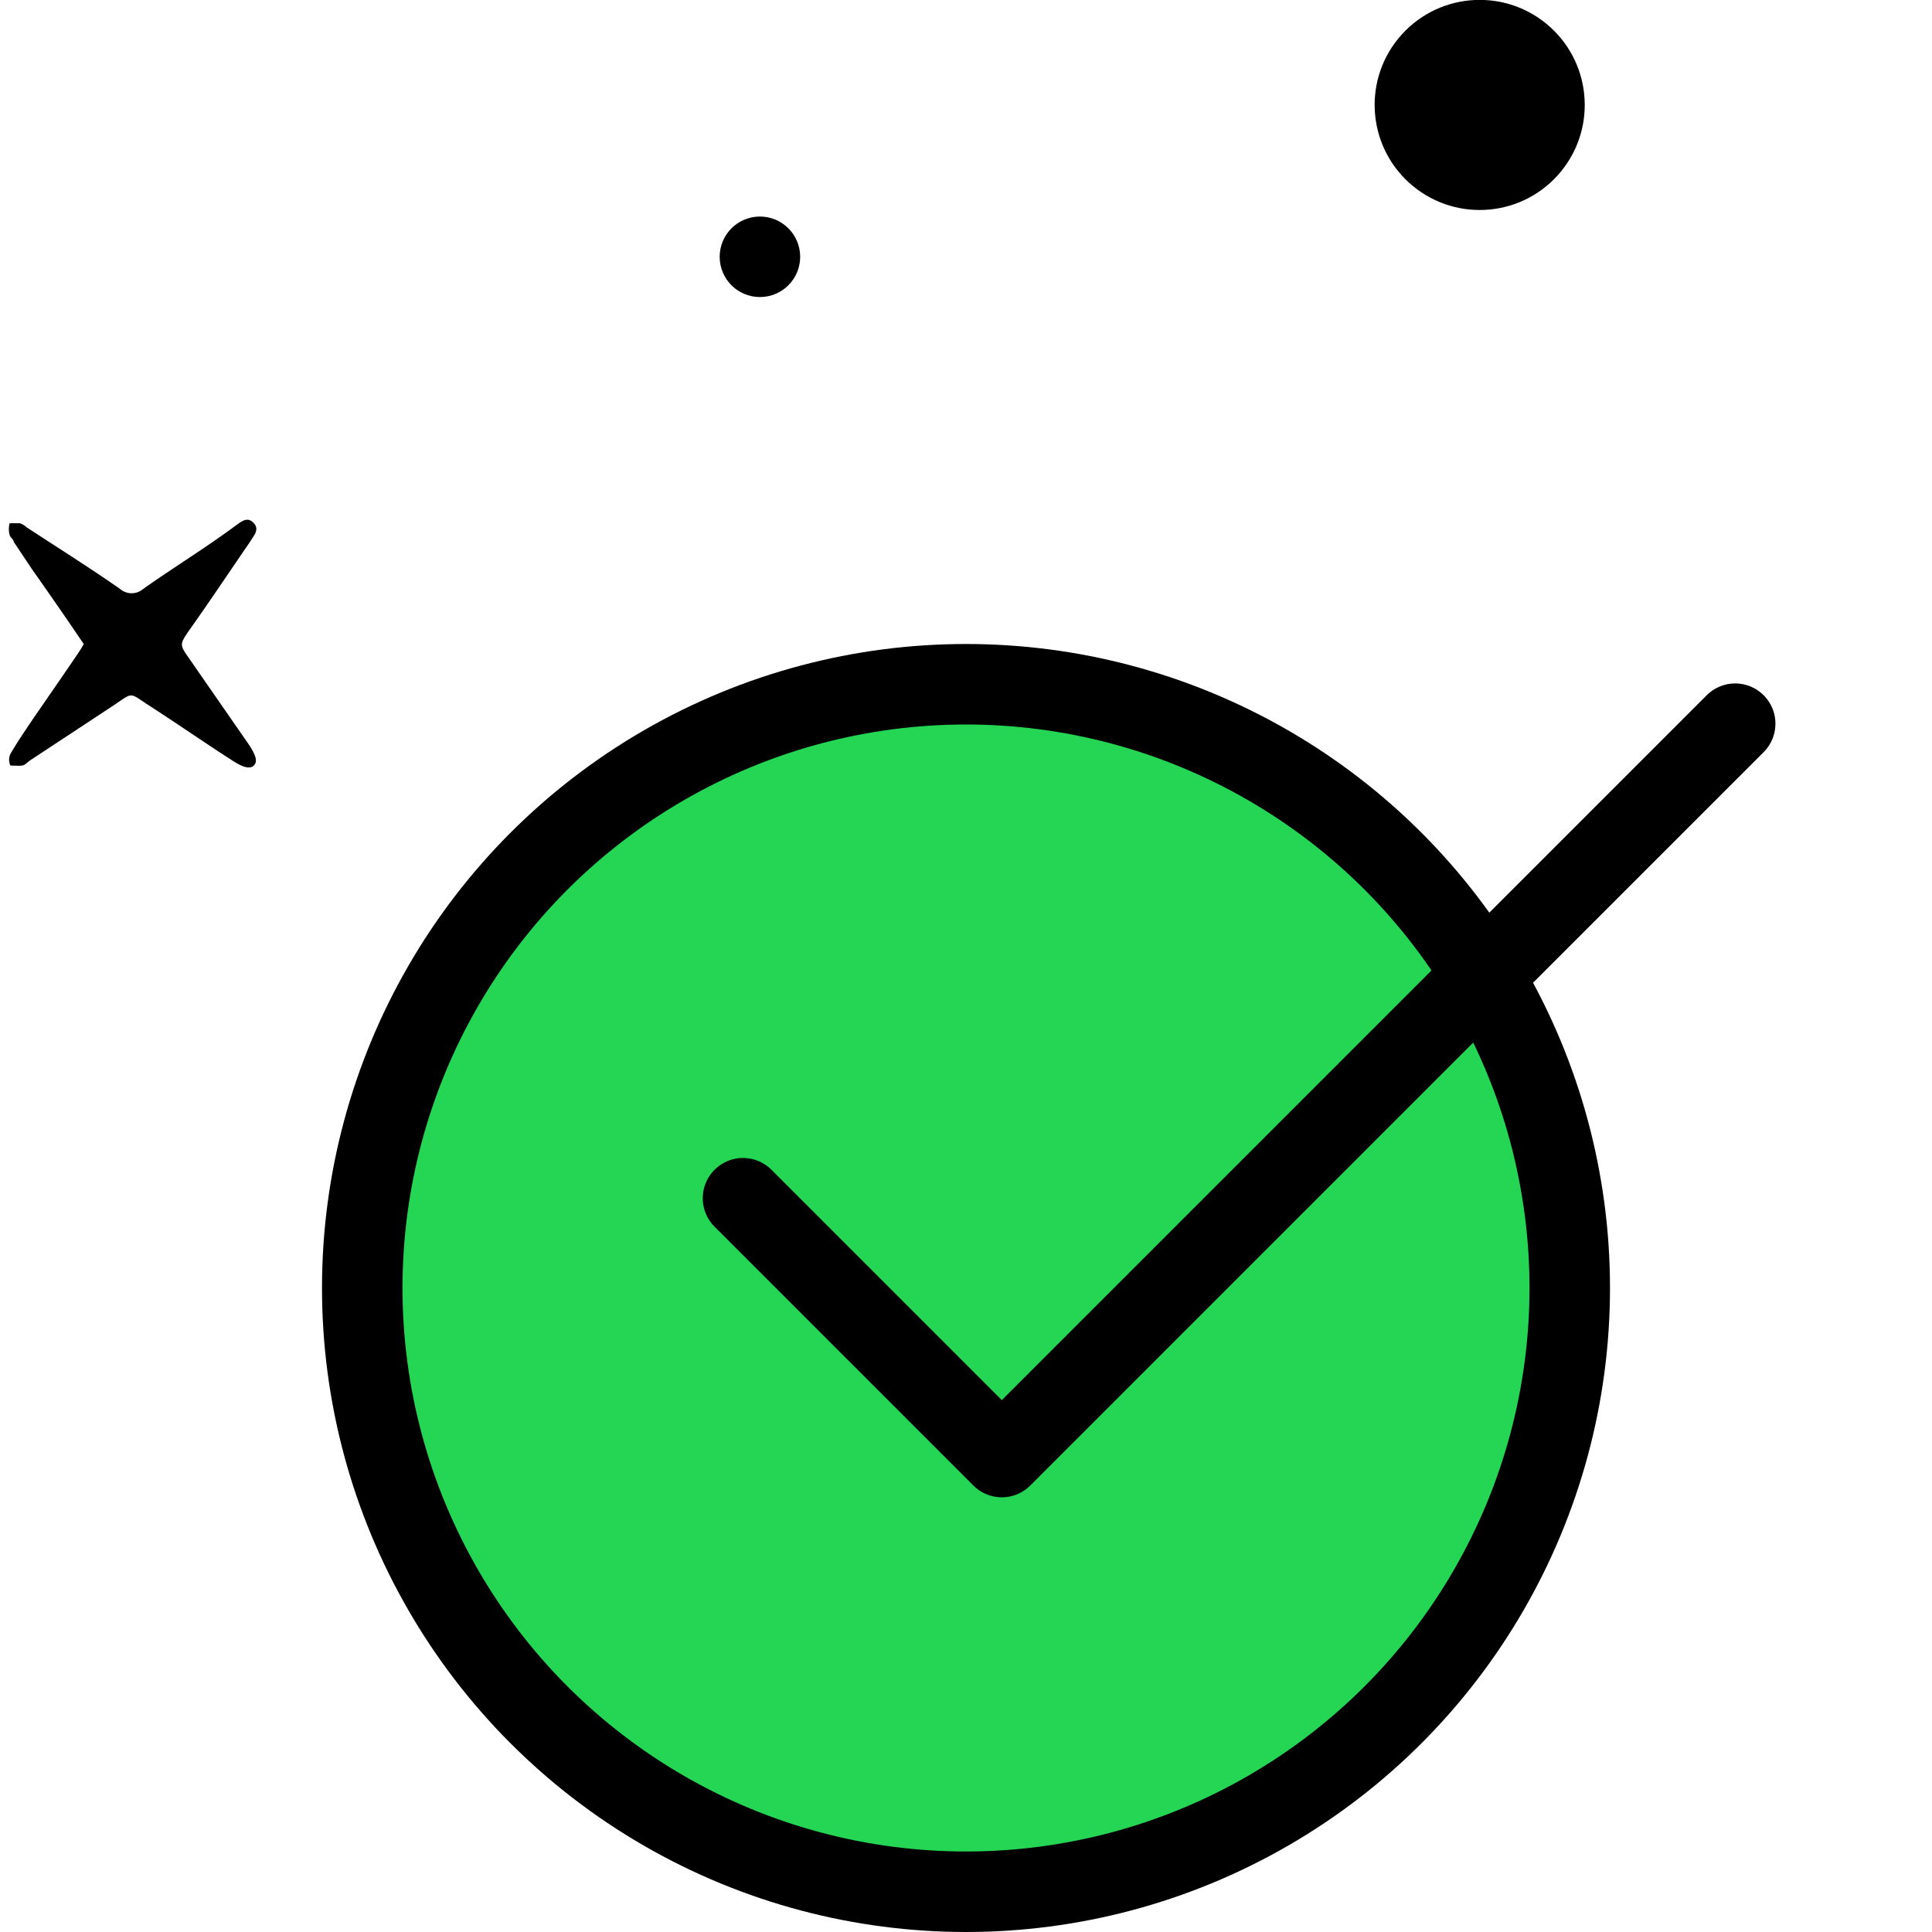 <svg xmlns="http://www.w3.org/2000/svg" viewBox="0 0 48 48"><defs><style>.f70e126f-b62d-437f-be4a-082a06b20f3f{fill:#24d653;}.\33 a54c6c8-dffe-4507-a902-6e05bd4a5935{fill:none;stroke:#000;stroke-linecap:round;stroke-linejoin:round;stroke-width:2px;}</style></defs><title>haz campañas más efectivas icon</title><g id="2431e3fe-c9cb-4fb9-8da6-2c2c6b7931c3" data-name="color"><circle class="f70e126f-b62d-437f-be4a-082a06b20f3f" cx="24" cy="32" r="15"/></g><g id="1f30b440-546e-4109-8687-57d3f51a1505" data-name="Capa 4"><path d="M2.08,16c-.44-.65-.87-1.27-1.3-1.88l-.44-.66c0-.06-.09-.11-.1-.17a.54.54,0,0,1,0-.29s.17,0,.25,0a.42.42,0,0,1,.17.1c.78.51,1.56,1,2.32,1.53a.44.44,0,0,0,.58,0c.75-.53,1.52-1,2.28-1.56.14-.1.3-.25.46-.08s0,.32-.08.46c-.51.74-1,1.48-1.52,2.21-.24.35-.24.36,0,.7l1.47,2.12c.21.31.24.47.11.56s-.38-.06-.53-.16c-.7-.45-1.39-.93-2.09-1.38-.44-.29-.36-.3-.8,0L.75,18.89c-.07.05-.13.12-.2.13s-.24,0-.29,0a.33.33,0,0,1,0-.29c.16-.28.34-.54.52-.81.39-.57.79-1.14,1.18-1.72A2.09,2.09,0,0,0,2.08,16Z"/><circle cx="18.88" cy="6.38" r="1"/><circle cx="36.76" cy="2.61" r="2.61" transform="translate(10.15 28.1) rotate(-47.83)"/><polyline class="3a54c6c8-dffe-4507-a902-6e05bd4a5935" points="43.11 17.98 24.89 36.2 18.46 29.77"/><circle class="3a54c6c8-dffe-4507-a902-6e05bd4a5935" cx="24" cy="32" r="15"/></g></svg>